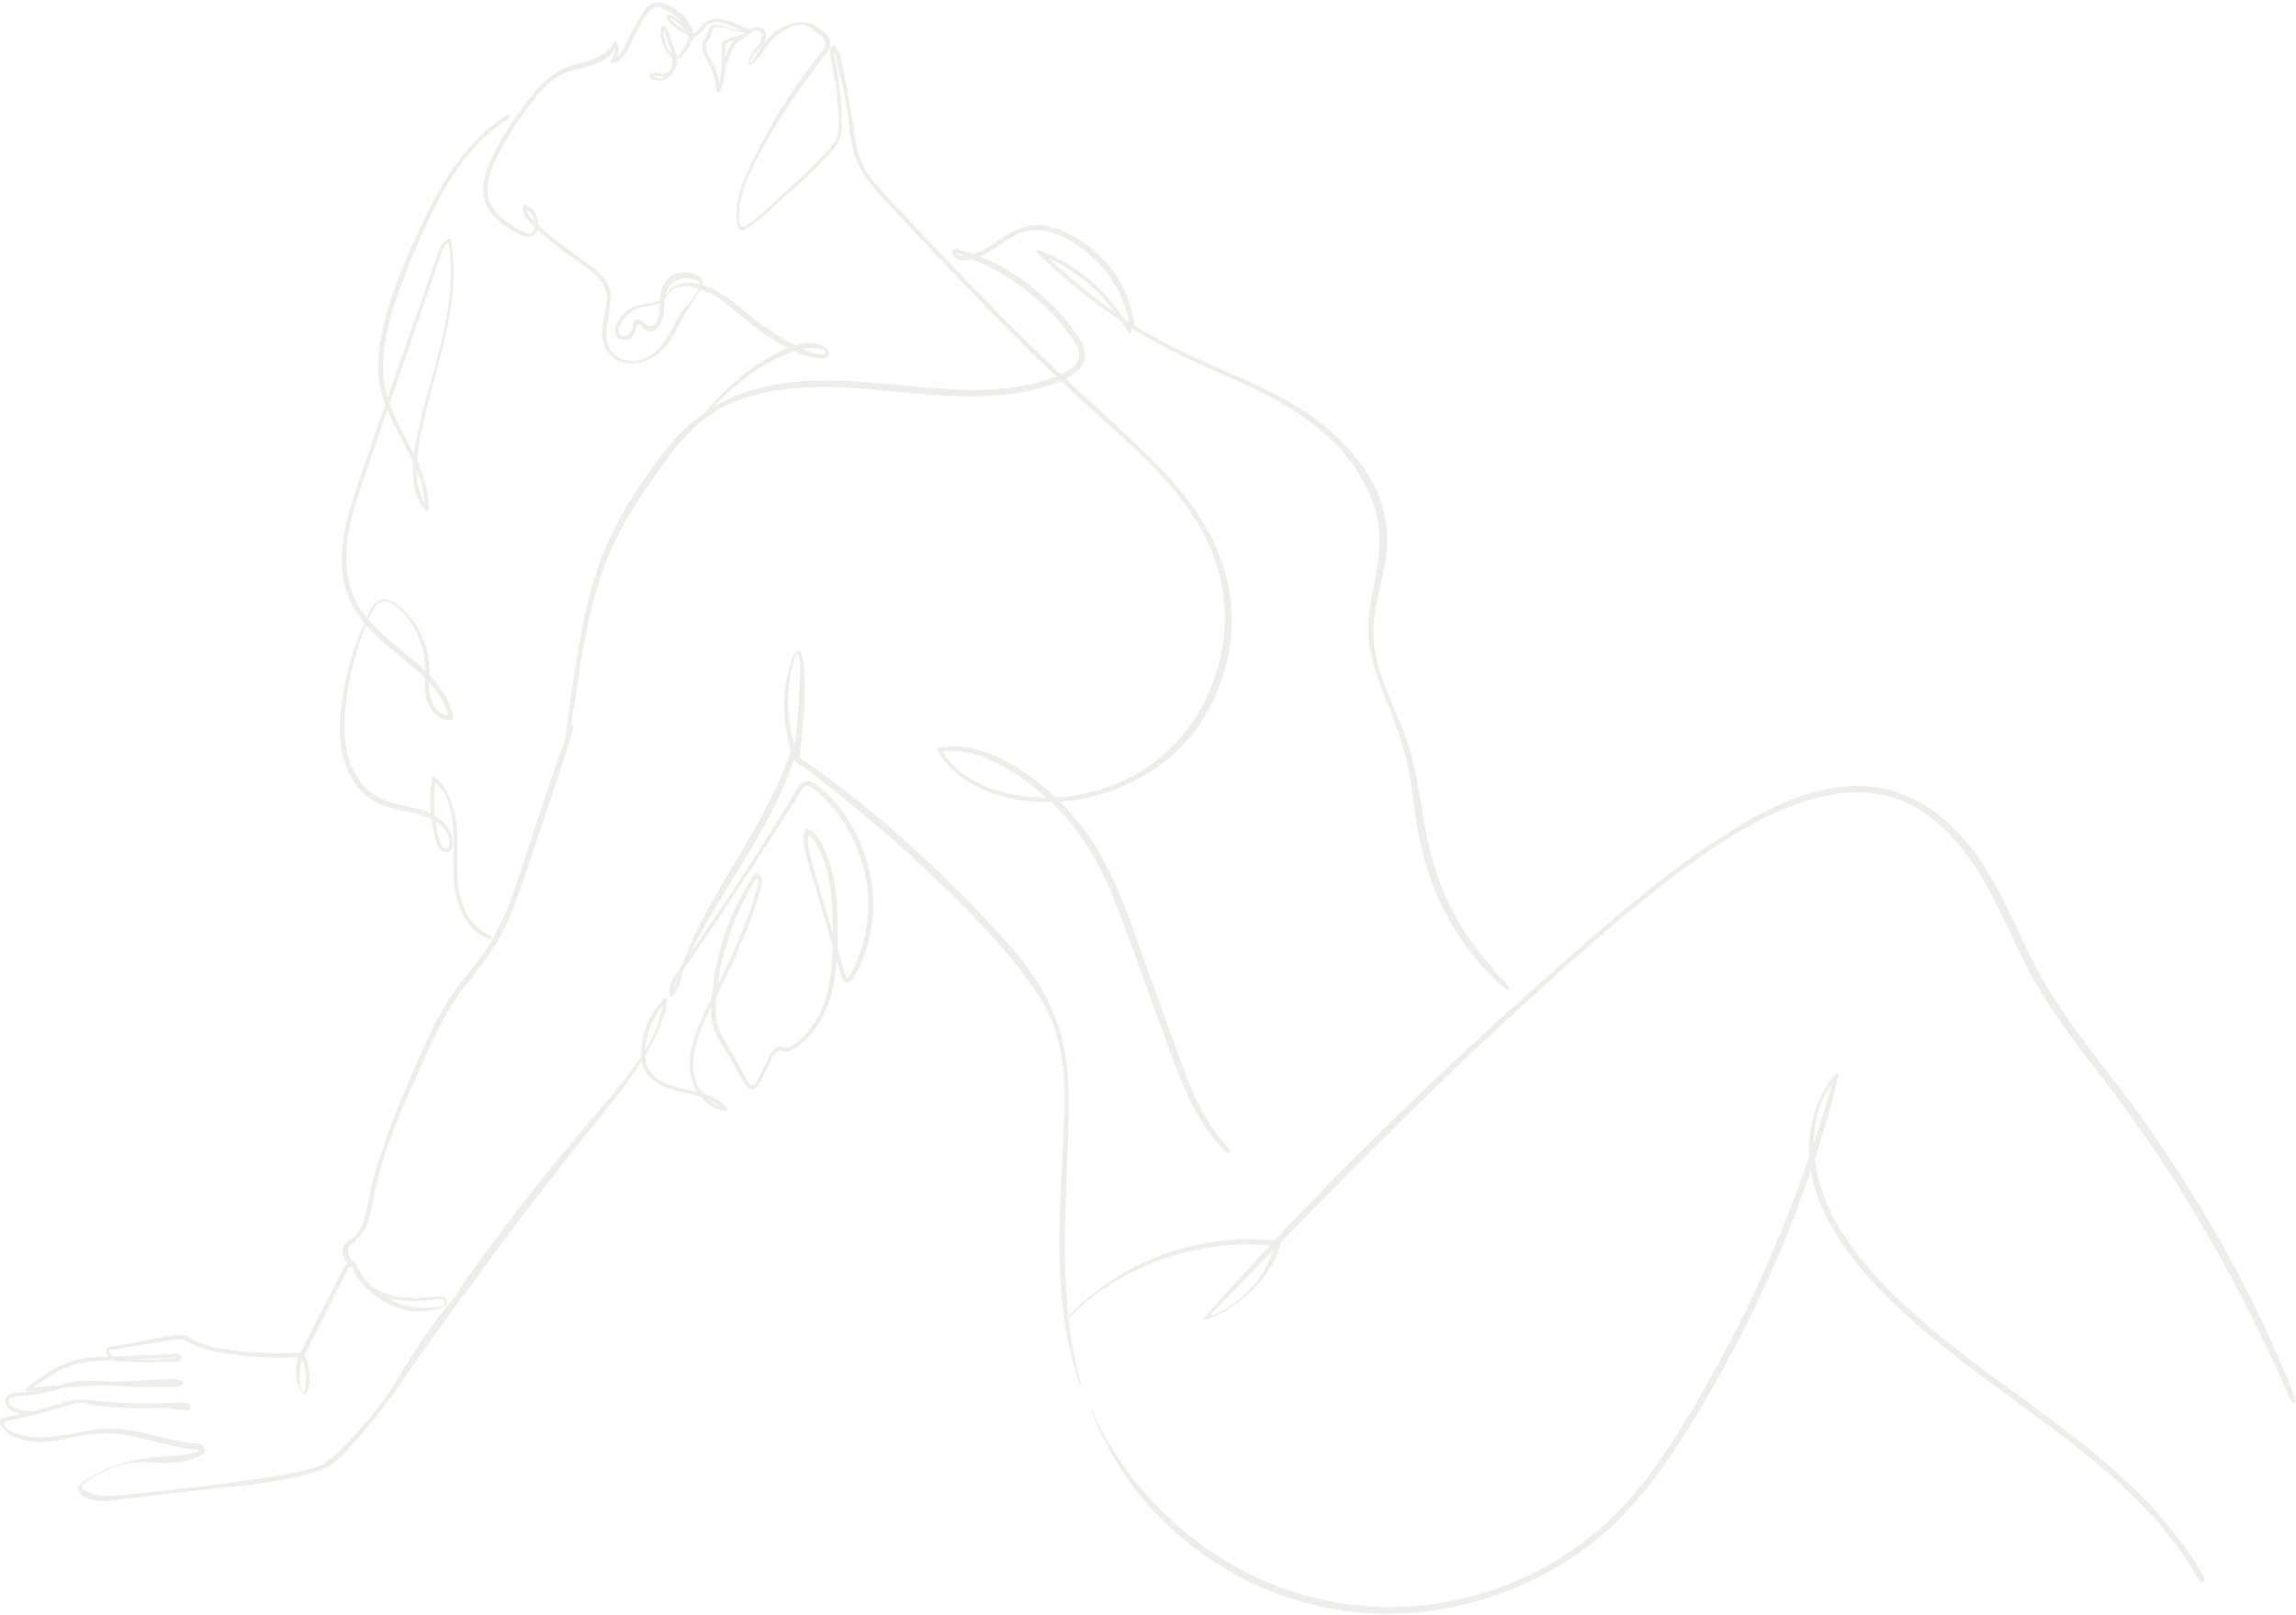 <svg width="945" height="665" viewBox="0 0 945 665" fill="none" xmlns="http://www.w3.org/2000/svg">
<g opacity="0.1">
<path d="M944.949 576.371C929.068 535.34 907.245 496.535 881.836 460.668C868.958 442.497 853.985 425.666 842.598 406.479C831.601 388.005 825.011 367.004 811.895 349.762C800.444 334.702 784.433 323.704 764.966 323.596C743.835 323.488 724.302 334.335 707.104 345.527C688.392 357.691 671.215 372.038 654.362 386.644C637.271 401.466 620.483 416.612 603.867 431.931C576.427 457.276 550.045 483.55 524.55 510.774C493.242 507.446 461.869 519.179 439.938 541.65C439.636 541.974 440.154 542.406 440.457 542.103C461.631 520.778 492.831 510.061 522.67 512.783C517.376 518.444 512.126 524.148 506.919 529.896C503.094 534.109 499.313 538.344 495.64 542.687C495.359 543.032 495.705 543.573 496.137 543.421C510.16 538.214 522.778 526.849 527.186 512.221C527.25 512.005 527.186 511.789 527.078 511.573C532.544 505.912 538.032 500.251 543.542 494.612C559.379 478.515 575.411 462.613 591.638 446.905C607.908 431.154 624.48 415.705 641.355 400.602C657.624 386.061 674.067 371.627 691.655 358.685C708.659 346.175 727.111 333.859 747.767 328.479C758.117 325.778 769.201 325.195 779.486 328.479C788.236 331.288 795.885 336.733 802.259 343.28C816.951 358.361 824.362 378.52 833.696 396.994C843.592 416.569 857.442 433.293 870.557 450.729C896.68 485.451 918.373 523.046 936.544 562.478C938.769 567.297 940.952 572.136 943.091 576.998C943.587 578.121 945.381 577.538 944.927 576.35L944.949 576.371ZM514.503 530.911C509.879 535.794 504.002 539.748 497.606 541.974C506.465 532.899 515.302 523.759 524.117 514.641C522 520.691 518.997 526.179 514.503 530.933V530.911Z" fill="#514535"/>
<path d="M907.159 649.488C890.198 619.131 862.541 597.783 834.971 577.581C820.862 567.232 806.623 557.033 793.314 545.69C779.313 533.763 765.701 520.367 756.323 504.378C751.591 496.319 748.07 486.769 746.946 477.154C749.366 469.786 751.635 462.353 753.666 454.856C754.746 450.859 755.654 446.797 756.647 442.778C756.82 442.065 755.826 441.654 755.373 442.173C747.292 451.745 744.072 463.909 744.721 476.03C737.763 496.211 729.747 516.024 720.608 535.254C713.586 550.033 705.894 564.488 697.553 578.575C689.04 592.965 679.966 607.247 668.601 619.606C648.852 641.105 621.628 655.3 592.87 659.946C564.868 664.483 536.196 659.773 511.154 646.463C487.386 633.823 466.795 613.556 453.939 589.875C452.254 586.786 450.806 583.609 449.467 580.368C449.359 580.109 448.97 580.26 449.078 580.498C454.199 593.268 460.724 605.324 469.474 615.976C478.29 626.715 488.726 635.919 500.393 643.438C524.29 658.844 552.509 666.233 580.878 664.029C610.155 661.76 638.827 650.028 660.909 630.582C673.116 619.822 682.926 606.75 691.698 593.095C700.838 578.856 709.221 564.12 716.891 549.039C727.889 527.368 737.526 504.918 745.369 481.864C745.995 485.861 747.032 489.815 748.458 493.597C755.286 511.703 768.812 526.741 782.791 539.748C808.979 564.164 840.092 582.464 867.079 605.929C881.901 618.828 895.621 633.542 905.257 650.784C905.992 652.102 907.937 650.784 907.202 649.466L907.159 649.488ZM754.206 445.932C751.829 454.186 749.301 462.375 746.579 470.542C746.579 461.77 748.826 453.214 754.206 445.932Z" fill="#514535"/>
<path d="M434.213 418.643C430.82 410.066 426.088 402.266 420.341 395.049C414.529 387.724 408.112 380.853 401.608 374.134C394.867 367.155 387.953 360.37 380.844 353.759C366.606 340.514 351.675 327.831 335.795 316.574C333.85 315.191 331.884 313.83 329.918 312.469C329.788 312.382 329.637 312.317 329.485 312.296C329.334 311.993 329.205 311.669 329.075 311.367C329.593 308.039 329.853 304.625 330.177 301.276C330.523 297.517 330.847 293.736 331.041 289.976C331.236 286.282 331.279 282.587 331.149 278.892C331.019 275.305 330.803 271.719 329.485 268.326C329.421 268.132 329.183 267.938 328.967 267.981C327.519 268.262 326.698 269.342 326.158 270.66C325.38 272.561 324.948 274.636 324.429 276.623C323.284 280.88 322.787 285.374 322.766 289.782C322.723 294.298 323.198 298.835 324.084 303.264C324.494 305.339 324.818 307.456 325.488 309.465C325.359 309.573 325.229 309.703 325.164 309.919C316.457 335.912 299.409 357.799 287.288 382.128C283.831 389.064 280.957 396.216 278.559 403.584C278.429 403.994 279.034 404.297 279.185 403.886C284.004 391.117 291.112 379.19 298.134 367.522C305.221 355.768 312.611 344.187 318.769 331.915C321.858 325.735 324.516 319.361 326.677 312.793C326.828 313.376 327.368 313.743 327.887 313.722C328.211 314.111 328.556 314.5 328.902 314.889C329.226 315.234 329.593 315.191 329.874 314.997C344.783 326.405 359.389 338.245 373.304 350.864C387.456 363.698 401.219 377.202 413.708 391.657C419.671 398.571 425.332 405.939 429.805 413.912C434.623 422.533 437.065 431.996 437.756 441.827C438.491 452.069 437.907 462.375 437.41 472.617C436.913 482.793 436.395 492.97 436.179 503.168C435.963 513.28 436.135 523.414 436.957 533.482C437.778 543.508 439.506 553.274 442.229 562.954C442.898 565.352 443.741 567.707 444.562 570.062C444.67 570.386 445.167 570.213 445.081 569.889C442.056 560.102 440.522 549.882 439.463 539.727C438.383 529.507 438.21 519.244 438.296 508.959C438.383 498.696 438.901 488.433 439.268 478.17C439.636 467.95 440.154 457.665 439.765 447.423C439.398 437.549 437.864 427.848 434.213 418.643ZM327.735 301.385C327.562 303.07 327.346 304.755 327.152 306.44C326.72 305.252 326.309 304.064 325.985 302.854C325.034 299.094 324.538 295.227 324.408 291.359C324.278 287.47 324.473 283.559 325.056 279.713C325.337 277.79 325.639 275.889 326.136 274.009C326.525 272.561 326.957 269.731 328.621 269.148C329.485 272.54 329.313 276.126 329.226 279.583C329.118 283.257 328.902 286.951 328.664 290.624C328.427 294.211 328.103 297.798 327.714 301.385H327.735Z" fill="#514535"/>
<path d="M274.021 414.409C268.533 431.478 256.693 445.371 245.198 458.745C232.169 473.891 219.594 489.405 207.581 505.372C204.167 509.91 200.775 514.49 197.426 519.092C194.12 523.651 190.685 528.146 187.768 532.964C187.681 533.115 187.638 533.245 187.617 533.396C186.536 534.606 185.478 535.816 184.484 537.091C182.561 539.532 180.703 542.017 178.866 544.523C175.106 549.622 171.563 554.873 168.171 560.231C164.757 565.59 161.667 571.164 157.951 576.328C154.321 581.384 150.367 586.181 146.089 590.697C143.755 593.181 141.465 595.709 139.045 598.108C138.051 599.08 136.992 600.052 135.847 600.938C135.588 600.852 135.286 600.895 135.091 601.154C134.745 601.608 134.356 601.975 133.946 602.299C133.838 602.364 133.751 602.429 133.643 602.494C133.471 602.602 133.298 602.71 133.103 602.818C132.671 603.056 132.217 603.272 131.785 603.466C130.943 603.79 130.078 604.071 129.214 604.309C126.513 605.065 123.791 605.735 121.025 606.318C115.71 607.42 110.308 608.219 104.928 608.954C99.419 609.689 93.952 610.639 88.421 611.309C82.933 611.979 77.445 612.562 71.957 613.167C66.598 613.772 61.218 614.377 55.838 614.918C51.106 615.393 46.137 616.279 41.383 615.717C39.331 615.479 37.257 615.004 35.506 613.88C35.096 613.621 34.685 613.34 34.296 613.038C33.367 612.325 33.519 611.504 34.383 610.834C35.377 610.056 36.457 609.386 37.537 608.716C41.794 606.059 46.353 603.92 51.258 602.753C56.919 601.392 62.644 602.256 68.37 602.256C73.534 602.256 78.525 601.608 82.933 598.907C82.954 598.907 82.976 598.885 82.998 598.864C83.214 598.734 83.451 598.605 83.667 598.475C83.84 598.345 83.927 598.194 83.948 598.021C84.683 596.768 83.797 595.018 82.177 594.564C80.88 594.197 79.433 594.24 78.093 594.067C76.516 593.851 74.938 593.592 73.383 593.268C67.441 592.079 61.586 590.394 55.644 589.249C49.745 588.104 43.717 587.564 37.775 588.73C31.639 589.919 25.481 591.215 19.215 591.647C15.974 591.885 12.668 591.755 9.514 590.999C7.331 590.481 4.328 589.659 2.578 587.909C2.448 587.693 2.319 587.499 2.189 587.261C1.8 586.57 1.152 585.77 2.124 585.187C2.686 584.863 3.788 584.863 4.436 584.733C6.986 584.215 9.535 583.653 12.063 583.026C17.314 581.751 22.478 580.153 27.663 578.64C28.873 578.294 30.105 578.013 31.336 577.733C32.87 577.408 34.232 577.581 35.722 577.905C38.337 578.467 40.973 578.813 43.63 579.072C48.902 579.591 54.218 579.742 59.511 579.72C62.471 579.72 65.431 579.634 68.392 579.526C68.392 579.526 68.413 579.526 68.435 579.526C71.416 580.325 74.549 580.628 77.618 580.498C78.244 580.477 78.633 579.807 78.439 579.245C77.704 577.149 75.263 577.322 73.469 577.409C70.336 577.56 67.203 577.689 64.07 577.754C57.718 577.884 51.366 577.754 45.013 577.301C39.374 576.912 33.194 575.464 27.642 577.02C23.234 578.251 18.869 579.591 14.462 580.779C13.597 580.844 12.755 580.909 11.89 580.909C9.406 580.909 6.489 580.39 4.566 578.683C3.269 577.56 3.226 575.961 4.847 575.291C6.035 574.794 7.396 574.816 8.649 574.751C11.739 574.556 14.807 574.124 17.854 573.498C20.663 572.936 23.428 572.137 26.172 571.337C31.812 570.927 37.451 570.602 43.069 570.322C44.041 570.408 44.992 570.494 45.964 570.559C49.118 570.754 52.295 570.862 55.449 570.927C58.971 571.013 62.515 571.035 66.037 571.056C67.808 571.056 69.558 571.099 71.33 571.056C72.691 571.056 74.031 570.927 75.133 570.019C75.608 569.609 75.608 568.917 75.025 568.615C73.059 567.599 70.898 567.729 68.759 567.837C66.08 567.966 63.422 568.118 60.743 568.226C56.054 568.399 51.366 568.615 46.677 568.831C45.229 568.766 43.76 568.723 42.312 568.658C38.791 568.485 35.312 568.247 31.79 568.636C29.197 568.917 26.734 569.587 24.249 570.3C20.684 570.581 17.098 570.883 13.533 571.207C17.595 568.291 21.721 565.395 26.302 563.343C32.006 560.793 37.926 560.383 44.084 560.102C44.948 560.058 45.791 560.037 46.655 559.994C47.044 560.166 47.433 560.296 47.822 560.383C49.399 560.728 51.15 560.62 52.748 560.707C54.65 560.793 56.573 560.836 58.496 560.858C62.32 560.879 66.144 560.62 69.99 560.642C71.2 560.642 72.994 560.858 74.031 560.102C74.787 559.54 74.938 558.46 74.16 557.811C73.275 557.077 71.805 557.379 70.768 557.422C68.651 557.509 66.533 557.595 64.394 557.682C60.505 557.855 56.616 558.006 52.727 558.179C50.674 558.265 48.622 558.352 46.569 558.438C45.618 557.898 45.013 557.098 45.056 555.91C50.35 554.894 55.73 554.138 61.045 553.252C63.768 552.799 66.49 552.366 69.191 551.913C70.444 551.718 71.676 551.437 72.951 551.329C74.463 551.178 75.673 551.567 76.991 552.28C81.204 554.57 85.547 555.91 90.257 556.731C95.594 557.66 101.017 558.287 106.419 558.632C112.491 559 118.584 559.021 124.655 558.676C125.843 558.611 125.692 556.753 124.504 556.817C113.484 557.574 102.357 557.098 91.446 555.283C89.026 554.873 86.627 554.398 84.272 553.685C81.917 552.971 79.843 551.913 77.726 550.681C75.565 549.428 73.577 549.298 71.136 549.73C68.413 550.206 65.712 550.746 62.99 551.243C56.789 552.388 50.588 553.706 44.343 554.678C44.041 554.722 43.803 554.916 43.739 555.24C43.458 556.537 43.846 557.66 44.603 558.546C43.436 558.589 42.248 558.632 41.081 558.697C37.537 558.87 34.016 559.151 30.602 560.123C23.147 562.219 16.773 566.886 10.745 571.553C10.248 571.942 10.464 572.871 11.177 572.785C13.187 572.525 15.218 572.331 17.249 572.115C15.391 572.482 13.533 572.785 11.653 573.001C9.146 573.26 5.884 572.85 3.637 574.232C1.692 575.421 1.735 577.733 3.183 579.332C4.76 581.06 6.683 581.903 8.779 582.205C7.331 582.529 5.884 582.875 4.415 583.177C3.356 583.415 1.174 583.437 0.396 584.344C-0.663 585.533 0.59 587.261 1.951 588.579C3.961 591.41 8.282 592.749 11.437 593.289C16.838 594.218 22.456 593.484 27.75 592.252C30.904 591.518 33.951 590.74 37.192 590.437C40.26 590.156 43.306 590.005 46.374 590.178C52.1 590.524 57.675 591.885 63.206 593.311C66.296 594.11 69.407 594.91 72.54 595.558C74.182 595.904 75.824 596.206 77.488 596.422C78.266 596.53 79.065 596.638 79.865 596.703C80.081 596.703 82.047 596.941 81.831 597.135C81.658 597.287 81.593 597.481 81.572 597.675C76.969 599.08 72.022 599.339 67.268 599.62C62.169 599.901 57.005 600.657 52.079 602.018C46.98 603.423 42.032 605.389 37.494 608.111C35.874 609.084 33.259 610.315 32.33 612.065C31.293 614.032 33.691 615.76 35.182 616.516C39.288 618.612 44.127 618.072 48.535 617.489C54.391 616.732 60.224 615.998 66.08 615.328C72 614.637 77.898 613.988 83.819 613.319C89.782 612.649 95.767 612.152 101.709 611.46C108.169 610.726 114.63 609.624 120.982 608.263C124.223 607.571 127.464 606.772 130.64 605.756C131.85 605.367 133.038 604.914 134.097 604.265C138.483 602.278 141.681 598.432 144.879 594.845C149.135 590.092 153.241 585.187 157.173 580.174C161.084 575.205 164.67 569.976 168.192 564.704C171.779 559.324 175.582 554.138 179.363 548.909C181.48 545.971 183.684 543.076 185.802 540.137C187.076 538.344 188.286 536.507 189.496 534.671C189.691 534.606 189.864 534.498 190.015 534.325C193.213 530.393 196.065 526.158 199.047 522.052C202.028 517.947 205.053 513.842 208.078 509.758C214.15 501.613 220.351 493.553 226.617 485.537C232.774 477.651 238.997 469.808 245.306 462.029C250.945 455.072 256.628 448.115 261.641 440.682C267.107 432.601 271.731 423.915 274.475 414.517C274.54 414.3 274.173 414.171 274.086 414.387L274.021 414.409ZM67.916 559.086C68.716 559.043 69.515 559.021 70.315 558.978C70.876 558.956 72.41 558.589 72.907 558.913C72.799 558.848 71.676 559.086 71.395 559.129C70.617 559.216 69.839 559.345 69.061 559.453C67.441 559.691 65.756 559.713 64.114 559.756C60.808 559.842 57.502 559.799 54.196 559.67L63.401 559.281C64.913 559.216 66.404 559.151 67.916 559.086Z" fill="#514535"/>
<path d="M234.568 299.094C228.41 315.537 223.073 332.26 217.52 348.897C212.335 364.411 207.927 380.465 198.053 393.774C193.342 400.127 188.135 406.068 183.922 412.788C179.622 419.681 176.208 427.048 172.924 434.481C166.334 449.346 160.025 464.298 155.272 479.876C153.954 484.176 152.83 488.541 151.944 492.927C151.188 496.6 150.626 500.381 149.157 503.86C148.509 505.394 147.774 507.014 146.715 508.311C145.505 509.802 143.582 510.428 142.264 511.833C139.909 514.339 141.27 517.645 143.021 520.151C142.221 520.734 141.616 521.707 141.184 522.528C135.437 533.677 129.776 544.869 124.115 556.061C124.05 556.061 124.007 556.061 123.942 556.126C122.667 557.077 122.581 558.956 122.3 560.383C121.954 562.154 121.738 563.948 121.781 565.741C121.846 568.917 123.164 571.445 125.066 573.908C125.13 573.995 125.282 574.038 125.39 573.973C126.47 573.152 127.01 572.093 127.248 570.754C127.485 569.457 127.485 568.096 127.399 566.778C127.183 563.645 126.47 560.555 125.433 557.617C129.905 548.801 134.356 539.964 138.743 531.106C139.844 528.88 140.99 526.655 142.113 524.429C142.545 523.565 142.956 522.247 143.798 521.664C143.906 521.599 143.993 521.556 144.079 521.512C144.382 521.793 144.749 521.88 145.073 521.793C145.268 522.204 145.462 522.636 145.678 523.046C145.765 523.306 145.851 523.565 145.938 523.759C147.018 526.352 148.79 528.556 150.95 530.306C153.824 533.309 157.281 535.751 161.213 537.436C164.93 539.014 169.078 540.072 173.14 539.986C175.539 539.943 178.023 539.554 180.314 538.819C181.524 538.43 183.9 537.868 184.008 536.248C184.138 534.563 182.517 533.806 181.091 533.763C178.477 533.698 175.819 534.152 173.205 534.282C167.955 534.519 162.683 534.217 157.735 532.229C156.093 531.559 154.494 530.717 153.046 529.68C150.129 526.892 147.752 523.587 146.305 519.87C146.067 519.287 145.505 519.179 145.052 519.352C144.252 518.206 143.518 516.953 143.28 515.614C142.891 513.302 144.555 512.33 146.067 510.99C148.293 509.045 150.064 506.669 151.123 503.903C152.247 500.986 152.852 497.918 153.435 494.871C154.148 491.047 154.991 487.266 155.963 483.506C160.047 467.906 166.896 453.236 173.443 438.543C176.748 431.132 180.054 423.699 184.138 416.677C188.114 409.806 193.148 403.778 197.966 397.512C202.72 391.354 206.717 384.829 209.763 377.634C212.918 370.245 215.316 362.553 217.887 354.947C224.088 336.517 230.549 318.173 236.102 299.548C236.361 298.684 234.913 298.23 234.589 299.073L234.568 299.094ZM125.152 573.325C123.229 571.38 123.078 568.053 123.294 565.482C123.423 563.969 123.726 562.478 124.072 561.009C124.201 560.447 124.353 559.886 124.504 559.345C125.174 561.614 125.649 563.948 125.887 566.303C126.146 568.723 125.887 571.035 125.13 573.325H125.152ZM177.094 535.146C178.175 535.06 179.255 534.952 180.335 534.887C180.897 534.844 181.524 534.8 182.085 534.952C182.863 535.146 182.69 535.276 182.82 536.183C182.971 537.285 183.014 537.307 182.064 537.609C179.881 538.301 177.224 538.387 174.955 538.387C171.152 538.387 167.35 537.825 163.785 536.486C162.38 535.967 161.041 535.297 159.701 534.563C165.297 535.945 171.325 535.6 177.051 535.146H177.094Z" fill="#514535"/>
<path d="M460.832 115.784C457.526 110.188 453.14 105.218 447.976 101.286C442.639 97.224 436.114 93.767 429.416 92.859C422.718 91.952 417.1 94.847 411.655 98.412C408.803 100.292 405.973 102.345 402.84 103.749C402.105 104.073 401.349 104.376 400.593 104.635C399.404 104.225 398.237 103.792 397.049 103.425C396.25 103.187 395.45 102.95 394.629 102.712C393.851 102.496 393.16 102.129 392.469 102.734C391.561 103.533 391.885 104.7 392.555 105.543C394.348 107.725 397.611 107.293 400.139 106.666C408.414 110.102 416.301 114.704 423.28 120.235C427.817 123.822 432.03 127.841 435.811 132.227C437.734 134.452 439.571 136.786 441.256 139.206C443.028 141.755 445.081 144.867 443.827 148.064C442.898 150.463 440.63 152.105 438.426 153.293C435.682 154.806 432.592 155.799 429.61 156.729C423.063 158.738 416.279 159.797 409.451 160.25C395.58 161.18 381.687 159.645 367.88 158.284C344.005 155.929 318.228 154.352 296.319 165.998C285.062 171.983 276.484 181.338 269.117 191.58C261.295 202.491 254.057 213.792 248.914 226.237C243.988 238.164 241.006 250.696 238.738 263.357C236.426 276.191 234.611 289.134 232.969 302.076C232.58 305.231 232.148 308.364 231.672 311.518C231.608 311.95 232.234 312.058 232.342 311.626C234.222 303.156 235.713 294.643 236.988 286.066C238.262 277.509 239.516 268.932 241.223 260.44C242.929 252.057 245.004 243.695 247.813 235.614C250.708 227.296 254.489 219.388 259.048 211.825C263.672 204.177 268.749 196.787 274.043 189.592C279.056 182.764 284.544 176.174 291.523 171.291C304.832 162.001 321.426 159.537 337.307 159.343C354.679 159.127 371.856 162.022 389.184 162.908C398.237 163.362 407.355 163.383 416.344 162.13C420.773 161.525 425.181 160.618 429.481 159.343C433.283 158.219 437.216 156.901 440.63 154.827C443.352 153.163 445.902 150.722 446.528 147.459C447.306 143.332 444.627 139.616 442.337 136.44C437.907 130.304 432.7 124.729 426.909 119.889C421.054 114.985 414.594 110.815 407.701 107.53C406.254 106.839 404.763 106.234 403.272 105.651C405.519 104.7 407.636 103.382 409.689 102.042C412.584 100.163 415.415 98.088 418.548 96.576C422.134 94.847 425.829 94.242 429.761 94.999C437.216 96.425 444.303 100.854 449.791 105.953C455.149 110.944 459.363 117.102 462.15 123.865C463.511 127.149 464.57 130.628 465.067 134.15C465.24 135.381 467.184 135.23 467.011 133.998C466.082 127.56 464.138 121.423 460.832 115.827V115.784ZM395.299 105.391C394.997 105.327 393.679 104.678 393.592 104.203C394.737 104.57 395.861 104.959 396.984 105.391C396.401 105.456 395.839 105.499 395.299 105.391Z" fill="#514535"/>
<path d="M621.066 406.025C616.853 401.488 612.553 396.95 608.75 392.046C605.034 387.271 601.728 382.193 598.833 376.878C592.805 365.772 588.937 353.651 586.625 341.249C584.119 327.658 582.758 314.024 577.68 301.06C572.883 288.766 566.337 276.667 565.364 263.27C564.414 250.112 570.247 237.732 570.917 224.681C571.501 213.251 567.827 201.973 561.302 192.617C554.669 183.132 545.81 175.094 536.131 168.828C525.262 161.806 513.336 156.793 501.538 151.565C489.525 146.228 477.598 140.761 466.471 133.717C466.212 133.545 465.952 133.372 465.693 133.199C465.693 132.832 465.693 132.464 465.736 132.075C465.736 131.665 465.131 131.665 465.045 132.054C465.002 132.27 464.958 132.464 464.915 132.68C464.073 132.14 463.252 131.578 462.43 131.017C454.112 118.312 441.883 108.373 427.687 102.863C426.866 102.539 426.196 103.555 426.866 104.16C436.416 113.191 446.442 121.769 457.18 129.375C458.606 130.39 460.097 131.319 461.545 132.291C462.517 133.782 463.468 135.316 464.332 136.894C464.699 137.563 465.585 137.067 465.607 136.44C465.607 135.965 465.628 135.489 465.65 135.014C473.796 140.113 482.287 144.586 491.038 148.626C513.552 158.954 538.831 168.31 554.647 188.425C561.626 197.306 566.92 207.936 567.698 219.344C568.584 232.243 563.592 244.71 563.204 257.566C562.815 270.811 568.476 282.76 573.099 294.838C575.476 301.06 577.68 307.348 579.128 313.873C580.683 320.809 581.504 327.874 582.498 334.918C584.292 347.731 587.23 359.982 592.848 371.671C598.077 382.517 604.904 392.715 613.288 401.401C615.362 403.562 617.609 405.463 619.986 407.3C620.807 407.927 621.693 406.825 621.023 406.09L621.066 406.025ZM435.012 109.518C433.759 108.395 432.527 107.228 431.274 106.083C442.293 111.203 451.951 119.068 459.168 128.813C450.72 122.914 442.682 116.389 435.012 109.518Z" fill="#514535"/>
<path d="M353.75 346.348C350.379 338.829 345.647 331.504 339.511 325.951C337.307 323.964 333.007 319.858 329.896 322.365C328.448 323.532 327.584 325.584 326.633 327.161C325.38 329.257 324.105 331.331 322.831 333.427C317.818 341.638 312.697 349.805 307.447 357.886C302.24 365.859 296.968 373.788 291.609 381.653C288.951 385.542 286.272 389.432 283.593 393.299C282.189 395.309 280.806 397.318 279.38 399.306C278.256 400.905 277.111 402.525 276.333 404.318C275.599 406.004 275.275 407.732 275.62 409.526C275.728 410.087 276.506 410.52 276.938 409.958C279.185 406.89 280.438 403.454 280.957 399.738C281.238 399.349 281.519 398.96 281.778 398.593C284.263 395.006 286.748 391.398 289.189 387.789C294.115 380.573 298.955 373.291 303.752 365.988C308.397 358.923 313 351.836 317.559 344.728C319.914 341.054 322.29 337.381 324.624 333.687C325.747 331.915 326.871 330.143 327.995 328.371C328.556 327.486 329.118 326.6 329.658 325.714C330.263 324.763 330.955 323.402 332.294 323.553C333.915 323.748 335.578 325.325 336.767 326.297C338.387 327.615 339.9 329.084 341.283 330.64C343.897 333.579 346.187 336.798 348.197 340.147C352.324 346.996 355.219 354.645 356.558 362.531C357.833 370.072 357.66 377.807 356.018 385.261C355.176 389.064 353.966 392.802 352.388 396.367C351.654 398.031 350.854 399.738 349.925 401.294C349.731 401.639 349.515 402.136 349.169 402.352C348.586 402.741 348.542 402.676 348.197 402.158C347.959 401.812 347.851 401.034 347.743 400.624C347.527 399.932 347.332 399.263 347.116 398.571C346.317 395.892 345.496 393.213 344.696 390.533C344.718 389.669 344.74 388.805 344.761 387.962C344.891 379.298 344.826 370.483 343.141 361.926C342.341 357.821 341.175 353.759 339.446 349.935C337.977 346.715 336.14 342.74 332.662 341.292C332.186 341.098 331.516 341.249 331.322 341.789C329.874 345.592 331.236 349.783 332.208 353.543C333.375 358.08 334.757 362.531 336.119 367.004C338.387 374.48 340.548 381.977 342.73 389.475C342.493 401.121 341.088 413.112 334.131 422.684C332.294 425.212 330.112 427.524 327.584 429.404C326.115 430.484 324.646 431.759 322.744 431.132C321.491 430.722 320.324 430.743 319.201 431.521C318.25 432.191 317.559 433.206 316.997 434.222C316.025 435.972 315.203 437.83 314.296 439.624C313.518 441.201 312.74 442.757 311.962 444.334C311.552 445.155 311.077 446.127 310.277 446.667C309.046 447.467 308.419 446.257 307.879 445.285C305.977 441.849 304.141 438.392 302.175 435C300.252 431.672 298.156 428.367 296.471 424.91C294.764 421.409 294.526 417.844 294.677 413.998C294.742 412.659 294.85 411.341 294.958 410.001C296.254 407.322 297.573 404.664 298.847 401.985C302.175 394.92 305.416 387.811 308.203 380.53C309.78 376.446 311.206 372.298 312.438 368.106C313.259 365.362 314.75 361.321 311.703 359.42C311.422 359.247 310.904 359.355 310.731 359.636C302.564 371.671 296.989 385.478 294.375 399.759C293.727 403.346 293.273 406.976 292.992 410.628C290.529 415.619 288.087 420.631 286.229 425.86C283.982 432.148 282.75 439.148 285.084 445.587C285.581 446.991 286.251 448.331 287.05 449.606C283.528 448.742 279.877 448.137 276.528 447.013C272.682 445.717 268.857 443.621 266.891 439.904C265.897 438.025 265.53 435.864 265.53 433.66C266.978 431.197 268.317 428.669 269.506 426.055C271.623 421.431 273.589 416.548 274.713 411.578C274.864 410.887 273.978 410.606 273.546 411.038C270.175 414.387 267.539 418.449 265.897 422.9C264.471 426.746 263.564 431.132 263.953 435.302C263.132 436.555 262.311 437.787 261.425 438.975C261.23 439.256 261.619 439.58 261.814 439.321C262.591 438.241 263.326 437.16 264.039 436.037C264.082 436.404 264.126 436.793 264.19 437.16C265.962 446.3 276.052 448.677 283.831 450.362C285.3 450.686 286.834 451.032 288.325 451.464C290.853 454.64 294.332 456.952 298.523 457.341C299.085 457.406 299.733 456.714 299.279 456.174C296.579 452.955 293.035 451.313 289.254 450.189C287.936 448.439 286.899 446.451 286.229 444.355C283.982 437.377 286.056 429.879 288.757 423.354C289.989 420.394 291.328 417.455 292.733 414.56C292.625 417.066 292.689 419.573 293.294 421.971C294.245 425.687 296.557 429.036 298.458 432.342C300.597 436.037 302.715 439.753 304.94 443.383C306.172 445.393 307.987 450.038 311.033 447.813C312.308 446.883 312.956 445.306 313.648 443.967C314.598 442.087 315.549 440.229 316.5 438.349C317.343 436.707 318.056 434.762 319.33 433.401C320.022 432.666 320.735 432.234 321.75 432.472C322.55 432.645 323.198 433.034 324.041 432.99C325.596 432.882 327.065 431.759 328.297 430.895C329.572 429.987 330.782 428.95 331.905 427.848C340.591 419.292 343.53 407.235 344.394 395.373C345.064 397.642 345.712 399.932 346.382 402.201C346.771 403.497 347.462 404.837 349.061 404.383C350.66 403.93 351.459 402.158 352.216 400.84C353.231 399.025 354.117 397.167 354.916 395.244C358.071 387.66 359.519 379.341 359.367 371.131C359.194 362.596 357.207 354.083 353.706 346.305L353.75 346.348ZM277.198 406.954C277.522 405.183 278.386 403.497 279.423 401.942C278.926 403.714 278.17 405.399 277.198 406.954ZM266.762 425.45C267.928 421.236 270.046 417.347 272.833 413.955C271.904 418.039 270.802 422.036 269.095 425.903C268.058 428.28 266.848 430.614 265.508 432.861C265.595 430.311 266.135 427.718 266.762 425.45ZM291.371 452.501C293.186 453.214 294.893 454.143 296.363 455.396C294.483 454.813 292.819 453.798 291.371 452.501ZM295.65 403.778C297.832 388.697 303.277 374.285 311.53 361.473C312.287 362.531 311.898 364.346 311.595 365.491C311.077 367.522 310.428 369.51 309.802 371.498C308.57 375.279 307.209 379.017 305.718 382.712C302.758 390.123 299.409 397.361 295.974 404.556C295.801 404.923 295.606 405.312 295.412 405.68C295.498 405.031 295.541 404.405 295.65 403.757V403.778ZM338.647 370.418C337.242 365.729 335.838 361.04 334.563 356.309C333.915 353.932 333.31 351.534 332.834 349.114C332.489 347.342 332.359 345.505 332.834 343.755C335.276 345.484 336.702 348.638 337.847 351.296C339.295 354.623 340.375 358.102 341.088 361.667C342.493 368.603 342.73 375.69 342.773 382.734C342.773 383.209 342.773 383.684 342.773 384.138C341.391 379.557 340.008 374.977 338.647 370.418Z" fill="#514535"/>
<path d="M208.856 47.291C189.302 59.326 178.542 80.825 169.575 101.135C164.303 113.083 159.463 125.377 156.978 138.233C155.747 144.65 155.099 151.327 156.157 157.809C156.654 160.812 157.497 163.75 158.556 166.581C155.574 175.18 152.592 183.801 149.611 192.422C144.62 206.834 138.894 222.283 141.227 237.796C142.2 244.321 144.9 250.285 149.006 255.427C149.308 255.816 149.654 256.162 149.978 256.551C148.811 259.208 147.709 261.888 146.694 264.61C144.015 271.87 142.092 279.41 140.946 287.059C139.758 294.989 139.261 303.134 141.098 310.999C142.589 317.46 145.938 323.618 151.102 327.874C156.762 332.541 163.741 333.297 170.677 334.788C173.075 335.307 175.409 335.998 177.548 337.078C177.915 339.844 178.455 342.588 179.19 345.267C179.773 347.342 180.919 351.317 183.835 350.95C186.558 350.604 186.601 347.039 186.191 345.008C185.37 340.946 182.453 337.943 178.952 335.868C178.931 335.566 178.866 335.263 178.844 334.961C178.455 330.64 178.628 326.34 179.19 322.062C186.277 328.803 186.752 339.412 186.623 348.681C186.493 358.447 186.039 368.818 191.074 377.569C193.386 381.61 196.821 384.959 201.207 386.644C202.201 387.011 202.892 385.52 201.899 385.153C193.083 381.782 189.259 372.081 188.481 363.309C187.573 353.002 189.54 342.502 186.493 332.433C185.067 327.766 182.712 323.229 179.104 319.88C178.671 319.469 177.915 319.772 177.829 320.333C177.008 325.152 176.857 330.1 177.31 334.961C175.798 334.205 174.221 333.621 172.686 333.168C168.927 332.087 165.038 331.569 161.257 330.532C157.54 329.516 154.213 327.766 151.382 325.152C139.023 313.614 140.968 294.254 144.015 279.281C145.527 271.783 147.752 264.437 150.691 257.393C153.824 260.958 157.389 264.135 161.019 267.181C165.6 271.006 170.612 274.787 174.912 279.13C174.912 279.54 174.912 279.929 174.912 280.34C174.826 284.423 175.042 288.723 177.505 292.158C179.428 294.859 182.366 296.739 185.758 296.415C186.407 296.35 186.666 295.767 186.558 295.183C185.067 288.161 181.372 282.695 176.749 277.855C176.749 277.574 176.749 277.293 176.749 277.012C176.857 269.99 175.106 263.184 171.217 257.285C169.316 254.39 166.982 251.711 164.303 249.529C162.229 247.843 159.442 246.093 156.676 246.936C153.629 247.865 152.333 251.365 151.102 253.98C151.037 254.109 150.993 254.239 150.929 254.368C148.617 251.516 146.629 248.405 145.246 244.883C139.391 230.104 144.036 213.878 148.898 199.488C152.355 189.246 155.898 179.026 159.442 168.806C160.155 170.557 160.933 172.285 161.754 173.97C164.368 179.264 167.479 184.558 170.007 190.046C169.489 197.068 170.375 204.392 174.89 210.075C175.409 210.723 176.316 210.356 176.338 209.556C176.597 202.534 174.458 195.988 171.606 189.7C171.606 189.462 171.628 189.246 171.649 189.009C172.298 181.706 174.026 174.467 175.798 167.38C179.471 152.796 184.203 138.363 186.039 123.389C187.033 115.222 187.076 106.968 185.65 98.866C185.586 98.455 185.24 98.218 184.829 98.347C181.891 99.125 180.962 102.323 180.076 104.873C178.607 109.107 177.137 113.342 175.668 117.577C172.795 125.831 169.856 134.041 166.982 142.295C164.498 149.469 162.013 156.642 159.528 163.815C157.605 157.571 157.303 151.003 158.037 144.542C159.528 131.47 164.217 118.917 169.229 106.839C173.616 96.295 178.261 85.772 184.138 75.963C190.62 65.138 198.874 55.264 209.677 48.566C210.476 48.069 209.655 46.859 208.856 47.356V47.291ZM181.459 339.736C182.885 341.054 184.073 342.675 184.635 344.554C184.894 345.483 185.067 346.52 184.981 347.471C184.916 348.076 184.765 348.962 184.181 349.308C183.382 349.783 182.496 349.048 182.064 348.465C180.832 346.758 180.465 344.295 180.011 342.286C179.687 340.881 179.449 339.455 179.255 338.029C180.033 338.526 180.767 339.088 181.48 339.736H181.459ZM184.484 294.557C181.329 294.297 178.866 291.661 177.699 288.788C176.705 286.303 176.597 283.602 176.64 280.923C180.206 284.855 183.079 289.285 184.484 294.557ZM160.155 247.995C163.677 249.313 166.55 252.77 168.668 255.751C171.131 259.208 172.903 263.227 173.961 267.354C174.717 270.249 174.912 273.145 174.934 276.061C167.501 268.888 158.253 262.989 151.598 255.168C153.176 251.538 155.185 246.115 160.133 247.995H160.155ZM174.739 207.028C172.298 202.945 171.498 198.191 171.498 193.416C173.248 197.781 174.523 202.297 174.739 207.028ZM165.556 151.175C168.689 142.057 171.822 132.94 174.912 123.822C176.424 119.371 177.958 114.92 179.493 110.469C180.27 108.2 181.005 105.931 181.826 103.684C182.388 102.15 183.101 100.508 184.592 99.752C187.055 114.812 184.376 129.958 180.659 144.585C178.78 152.04 176.619 159.429 174.653 166.862C172.924 173.473 171.196 180.193 170.353 186.999C169.057 184.363 167.695 181.77 166.334 179.199C164.109 174.964 161.991 170.643 160.371 166.127C162.099 161.136 163.828 156.167 165.556 151.175Z" fill="#514535"/>
<path d="M497.585 219.172C490.454 206.078 480.148 194.886 469.453 184.623C457.634 173.258 445.297 162.454 433.391 151.154C420.233 138.687 407.572 125.745 395.04 112.673C388.882 106.234 382.746 99.752 376.653 93.27C370.603 86.831 364.056 80.565 358.654 73.543C355.867 69.892 353.944 65.981 352.604 61.833C352.043 61.789 351.546 61.66 351.092 61.465C351.265 62.07 351.438 62.654 351.611 63.237C353.771 70.324 358.287 76.093 363.235 81.451C369.025 87.717 374.881 93.897 380.736 100.098C404.201 124.967 427.968 149.577 453.507 172.35C475.049 191.558 498.319 212.754 503.159 242.723C507.61 270.228 495.899 299.375 472.888 315.342C461.61 323.164 448.149 327.637 434.45 328.306C432.29 326.275 430.042 324.309 427.687 322.473C416.43 313.657 401.392 304.82 386.57 307.867C385.922 307.996 385.598 308.601 385.943 309.185C392.922 321.371 406.556 327.334 419.931 329.387C424.101 330.013 428.357 330.251 432.592 330.165C439.722 336.992 445.794 344.857 450.612 353.5C457.699 366.248 462.366 380.162 467.335 393.839C472.564 408.229 477.793 422.619 483.13 436.966C488.143 450.448 494.106 464.147 504.564 474.345C505.471 475.231 506.724 473.74 505.838 472.833C496.051 462.915 490.757 450.038 486.047 437.182C480.688 422.597 475.524 407.927 470.252 393.299C465.283 379.514 460.573 365.448 453.399 352.614C448.754 344.317 442.963 336.711 436.2 330.035C444.649 329.452 453.032 327.507 460.832 324.288C473.904 318.886 485.42 310.265 493.479 298.576C501.387 287.146 506.011 273.469 506.789 259.597C507.588 245.424 504.347 231.682 497.563 219.215L497.585 219.172ZM393.765 316.401C391.475 314.37 389.53 312.015 387.996 309.357C401.479 307.823 414.529 315.494 424.814 323.445C426.823 325.001 428.768 326.664 430.647 328.371C417.683 328.371 403.553 325.109 393.765 316.401Z" fill="#514535"/>
<path d="M344.459 24.194C344.653 24.907 345.712 24.518 345.517 23.826C345.042 22.141 344.351 20.607 343.594 19.03C343.422 18.662 342.838 18.403 342.536 18.835C341.628 20.175 341.542 21.687 341.823 23.265C342.168 25.317 342.687 27.348 343.054 29.401C343.854 33.809 344.48 38.26 344.761 42.732C345.042 47.01 345.669 51.569 344.761 55.826C344.286 58.051 342.881 59.456 341.412 61.076C339.921 62.697 338.474 64.339 336.983 65.959C335.038 68.077 332.986 70.108 330.911 72.096C325.51 76.654 320.54 81.732 315.268 86.442C312.74 88.689 310.104 90.872 307.339 92.816C307.101 92.989 306.582 93.486 306.323 93.551C305.761 93.378 305.2 93.205 304.638 93.054C304.53 92.751 304.465 92.427 304.422 92.103C304.314 91.39 304.271 90.634 304.206 89.899C304.206 88.019 304.271 86.118 304.53 84.26C304.94 81.43 305.718 78.664 306.712 75.985C308.635 70.756 311.271 65.808 313.929 60.925C319.309 51.029 325.51 41.544 332.165 32.469C334.26 29.617 336.551 26.83 338.366 23.783C339.036 23.221 339.684 22.638 340.224 21.925C341.153 20.715 341.78 19.267 341.78 17.733C341.78 14.6 338.647 12.569 336.27 11.057C333.504 9.307 330.479 8.637 327.26 9.393C323.976 10.149 320.908 11.511 318.336 13.714C315.83 15.854 313.929 18.533 312.157 21.298C311.617 22.141 311.077 22.962 310.536 23.783C310.212 24.259 309.672 25.296 309.197 25.598C309.11 25.728 309.024 25.836 308.938 25.965C308.549 25.62 308.505 25.274 308.808 24.928C308.916 24.561 309.24 24.086 309.435 23.762C309.91 22.876 310.45 22.033 311.141 21.298C313.151 19.224 315.938 17.258 315.095 13.909C314.382 11.079 311.444 10.69 309.132 11.813C308.981 11.662 308.743 11.575 308.441 11.597C306.993 11.684 305.329 10.819 304.033 10.301C302.715 9.761 301.44 9.199 300.1 8.723C297.832 7.924 295.433 7.449 293.057 8.01C292.041 8.248 291.091 8.659 290.248 9.242C289.232 9.933 288.649 10.884 287.893 11.813C287.158 12.699 286.186 13.261 285.386 13.974C284.263 7.924 278.364 3.062 272.725 1.269C268.965 0.081 266.524 2.241 264.558 5.245C262.375 8.615 260.409 12.116 258.745 15.767C257.622 18.252 256.455 21.32 254.23 23.049C254.921 20.996 254.813 18.749 253.668 16.804C253.452 16.459 252.868 16.588 252.825 16.977C252.631 18.533 250.513 20.348 249.39 21.32C248.05 22.465 246.451 23.416 244.831 24.107C240.898 25.793 236.599 26.311 232.645 27.932C225.104 31.065 219.767 37.957 215.035 44.331C209.915 51.267 205.161 58.786 201.661 66.672C198.463 73.91 197.124 82.294 202.828 88.668C205.593 91.757 209.223 93.983 212.81 96.014C214.495 96.965 216.483 97.85 218.428 97.289C219.832 96.878 220.999 95.82 221.409 94.393C221.539 93.983 220.848 93.767 220.696 94.177C220.026 96.035 217.931 96.295 216.245 95.841C214.258 95.323 212.486 93.918 210.8 92.795C207.884 90.85 204.967 88.754 202.957 85.816C198.204 78.858 201.704 70.216 205.118 63.518C208.769 56.323 213.134 49.452 218.06 43.056C220.437 39.967 222.9 36.898 225.817 34.306C228.691 31.778 231.91 30.114 235.583 29.077C239.624 27.932 243.859 27.283 247.596 25.274C249.152 24.431 250.6 23.329 251.767 21.99C252.328 21.342 252.739 20.629 253.041 19.829C253.106 19.678 253.106 19.527 253.149 19.375C253.214 21.169 252.717 22.941 251.529 24.41C250.946 25.144 251.68 25.987 252.48 25.814C256.174 24.993 258.054 21.493 259.48 18.295C261.381 13.995 263.434 9.847 266.221 6.023C267.604 4.121 269.095 2.306 271.666 3.019C273.697 3.581 275.685 4.748 277.349 6.023C278.818 7.146 280.093 8.507 281.281 9.955C280.287 9.026 279.229 8.162 278.105 7.405C277.046 6.692 276.031 5.871 274.713 6.217C274.497 6.282 274.367 6.52 274.367 6.736C274.453 8.767 276.917 10.646 278.407 11.77C279.877 12.915 281.454 13.693 283.096 14.406C283.204 14.708 283.291 14.989 283.312 15.27C283.463 17.107 281.735 19.159 280.806 20.629C280.244 21.536 279.79 22.811 278.775 23.308C278.645 23.373 278.515 23.394 278.386 23.438C278.278 22.638 278.148 21.839 277.932 21.061C277.522 19.57 276.96 18.122 276.376 16.675C275.793 15.184 275.274 13.607 274.626 12.159C274.324 11.511 273.762 10.668 272.919 10.754C271.817 10.884 271.861 12.202 271.861 13.023C271.882 15.724 272.682 18.36 274.086 20.65C274.648 21.558 275.491 22.854 276.528 23.632C276.592 24.194 276.636 24.756 276.636 25.296C276.636 26.614 276.42 27.824 275.944 28.969C274.691 30.222 273.546 30.568 271.709 30.287C270.37 30.071 269.095 29.833 267.734 30.157C267.453 30.222 267.345 30.524 267.323 30.784C267.215 33.182 270.888 33.377 272.509 33.009C274.842 32.469 276.744 30.935 277.716 28.753C278.019 28.04 278.213 27.327 278.343 26.614C278.732 25.965 279.099 25.317 279.531 24.691C279.92 24.107 280.33 23.546 280.698 22.962C281 22.681 281.303 22.4 281.562 22.141C282.642 21.061 283.485 19.613 284.155 18.252C284.436 17.69 284.652 17.128 284.803 16.545C284.911 16.502 284.997 16.415 285.062 16.286C285.667 14.665 288.044 14.125 289.124 12.785C289.837 11.921 290.226 10.862 291.155 10.193C292.041 9.523 293.23 9.199 294.331 9.091C296.751 8.875 299.085 9.782 301.267 10.733C302.369 11.208 303.449 11.727 304.573 12.159C304.897 12.289 305.243 12.375 305.567 12.461C305.524 12.461 305.459 12.461 305.416 12.483C304.357 12.526 303.19 12.202 302.175 11.964C300.381 11.554 298.588 11.057 296.816 10.56C295.455 10.193 293.683 9.89 292.517 10.906C291.998 11.359 291.804 11.9 291.674 12.548C291.458 13.628 291.134 14.276 290.486 15.184C289.578 16.48 288.951 17.733 289.016 19.354C289.081 21.277 289.967 23.027 290.896 24.647C293.1 28.58 294.483 32.534 294.85 37.071C294.915 37.892 296.038 38.065 296.384 37.352C297.745 34.565 298.285 31.626 298.48 28.623C299.107 26.073 299.971 23.524 301.008 21.147C301.656 19.678 302.456 18.295 303.774 17.344C304.789 16.61 305.783 15.94 306.777 15.205C307.252 14.925 307.684 14.6 308.052 14.19C309.154 13.261 310.385 12.418 311.898 12.699C313.777 13.045 313.864 15.076 313.28 16.545C312.74 17.906 311.595 19.073 310.774 20.283C309.975 21.45 309.067 22.638 308.527 23.978C308.225 24.691 307.663 27.175 309.283 26.419C310.385 25.901 311.314 24.712 312.071 23.805C313.086 22.595 313.972 21.277 314.879 19.98C316.651 17.452 318.66 15.292 321.188 13.52C323.889 11.64 327.26 9.674 330.674 10.236C332.424 10.517 333.872 11.511 335.233 12.591C336.443 13.542 337.739 14.514 338.755 15.681C339.792 16.848 339.835 18.144 339.424 19.44C338.409 21.126 337.156 22.681 335.967 24.215C334.304 26.376 332.575 28.472 330.976 30.697C327.67 35.3 324.516 40.031 321.556 44.85C318.552 49.733 315.744 54.767 313.021 59.844C310.364 64.814 307.706 69.87 305.74 75.142C303.99 79.852 302.434 85.362 303.341 90.461C303.341 91.736 303.385 93.27 304.249 94.199C305.308 95.323 306.518 94.718 307.62 94.004C309.391 92.859 311.077 91.585 312.675 90.223C315.895 87.501 318.963 84.562 322.074 81.732C323.781 80.198 325.488 78.664 327.173 77.087C327.217 77.087 327.282 77.087 327.325 77.043C330.587 74.278 333.612 71.231 336.616 68.206C339.489 65.311 342.881 62.373 344.912 58.786C346.792 55.502 346.403 51.18 346.403 47.529C346.403 42.97 345.906 38.389 345.301 33.873C344.956 31.346 344.545 28.839 344.048 26.333C343.702 24.604 343.054 22.638 343.249 20.823C343.746 21.882 344.135 22.984 344.459 24.107V24.194ZM279.79 11.187C278.559 10.258 276.42 8.788 275.642 7.233C276.42 7.362 277.241 8.054 277.802 8.486C278.58 9.091 279.337 9.761 280.028 10.452C280.698 11.122 281.605 12.051 282.318 13.023C281.454 12.44 280.611 11.813 279.79 11.187ZM275.728 21.601C274.713 20.088 273.978 18.468 273.546 16.696C273.33 15.745 273.179 14.773 273.135 13.801C273.135 13.628 273.092 12.332 273.157 12.332C273.33 12.332 273.676 13.607 273.719 13.758C274.648 16.545 275.858 19.548 276.376 22.53C276.139 22.227 275.923 21.903 275.707 21.601H275.728ZM272.163 32.253C271.385 32.318 269.289 32.166 268.728 31.259C270.629 31 272.53 31.821 274.194 31.475C273.611 31.907 272.919 32.188 272.163 32.253ZM279.661 24.28C279.272 24.928 278.84 25.512 278.429 26.095C278.494 25.49 278.515 24.885 278.472 24.259C278.559 24.259 278.667 24.259 278.753 24.237C279.207 24.107 279.661 23.848 280.093 23.524C279.942 23.783 279.812 24.021 279.661 24.28ZM300.403 19.073C299.539 20.564 298.977 22.184 298.566 23.87C298.566 23.027 298.523 22.184 298.502 21.32C298.502 20.65 298.458 19.959 298.458 19.289C298.458 18.144 298.912 17.604 299.928 17.193C300.792 16.848 301.721 16.675 302.65 16.502C301.764 17.193 301.008 17.993 300.403 19.051V19.073ZM301.073 15.508C300.014 15.767 298.739 16.113 297.94 16.912C297.205 17.647 297.184 18.598 297.14 19.591C296.924 24.28 297.378 29.271 296.06 33.83C295.606 31.259 294.764 28.774 293.575 26.441C292.689 24.712 291.458 23.113 290.831 21.255C290.161 19.224 290.702 17.69 291.868 16.005C292.257 15.443 292.646 14.881 292.884 14.255C293.143 13.607 293.035 12.98 293.143 12.332C293.402 10.906 294.893 11.23 295.93 11.23C296.903 11.23 297.832 11.295 298.782 11.511C300.446 11.9 302.045 12.461 303.709 12.807C304.724 13.023 305.761 13.326 306.799 13.369C305.286 14.773 303.039 15.054 301.051 15.53L301.073 15.508Z" fill="#514535"/>
<path d="M355.694 70.173C354.657 68.293 354.095 66.089 353.512 64.015C352.929 61.941 352.475 59.823 352.108 57.706C351.74 55.653 351.503 53.579 351.178 51.526C350.811 49.236 350.314 47.01 349.925 44.72C349.191 40.226 348.521 35.753 347.613 31.302C346.792 27.348 346.425 22.876 344.135 19.462C343.551 18.598 342.341 19.462 342.817 20.348C343.789 22.163 344.2 24.323 344.675 26.311C345.215 28.515 345.777 30.719 346.252 32.923C347.246 37.547 348.37 42.214 348.91 46.902C349.385 51.072 349.796 55.242 350.66 59.369C351.07 61.357 351.589 63.28 352.324 65.181C353.058 67.083 354.182 68.746 355.219 70.475C355.392 70.778 355.824 70.475 355.673 70.173H355.694Z" fill="#514535"/>
<path d="M339.554 142.943C337.804 141.798 335.687 141.301 333.612 141.193C331.538 141.085 329.55 141.409 327.627 142.209C327.562 142.209 327.476 142.252 327.411 142.252C326.849 141.971 326.309 141.69 325.747 141.388C321.599 139.076 317.515 136.613 313.669 133.825C309.78 131.017 306.194 127.797 302.434 124.815C298.977 122.071 295.282 119.543 291.134 117.945C290.486 117.685 289.794 117.469 289.081 117.275C289.124 117.145 289.189 117.015 289.211 116.886C289.686 114.963 288.087 113.883 286.532 113.169C283.291 111.679 279.164 111.722 276.139 113.753C272.833 115.978 271.904 119.716 271.645 123.454C270.867 123.93 270.003 124.297 269.03 124.535C267.021 124.988 264.925 125.053 262.916 125.593C261.165 126.069 259.502 126.933 258.076 128.056C256.693 129.137 255.505 130.455 254.597 131.967C253.69 133.458 252.652 135.532 253.171 137.347C254.035 140.351 258.054 140.718 260.085 138.752C261.49 137.39 261.662 135.835 261.986 134.02C262.116 133.285 262.397 133.026 263.11 133.544C263.456 133.804 263.758 134.106 264.061 134.387C264.687 134.971 265.314 135.619 266.113 135.964C269.959 137.671 272.422 133.264 273.006 130.174C273.438 127.905 273.33 125.42 273.589 123.065C275.123 121.358 276.074 119.327 278.408 118.463C281.173 117.426 284.393 117.815 287.396 118.744C287.331 118.917 287.266 119.09 287.201 119.241C286.337 121.38 284.933 123.065 283.485 124.837C282.167 126.436 280.763 127.84 279.639 129.612C278.343 131.665 277.327 133.847 276.225 135.986C274.194 139.918 271.666 143.721 267.928 146.249C264.493 148.583 260.15 149.317 256.218 147.891C252.069 146.379 249.692 142.814 249.584 138.428C249.476 133.761 251.162 129.223 251.032 124.578C253.344 115.762 243.707 109.799 237.593 105.499C233.509 102.625 229.533 99.601 225.709 96.381C224.261 95.171 222.857 93.918 221.474 92.665C221.517 92.233 221.517 91.801 221.474 91.347C221.128 88.192 219.076 85.556 216.245 84.238C215.835 84.044 215.273 84.303 215.208 84.778C214.776 88.408 217.455 91.109 220.027 93.421C219.81 94.869 219.162 96.251 217.736 96.576C217.563 96.619 217.628 96.9 217.801 96.878C219.422 96.641 220.502 95.647 221.064 94.35C221.215 94.48 221.366 94.631 221.517 94.761C225.234 98.11 229.08 101.286 233.077 104.289C239.105 108.827 249.368 113.861 249.93 122.331C249.822 126.112 248.482 129.893 248.007 133.653C247.488 137.801 247.964 142.533 250.859 145.752C256.261 151.802 265.552 150.03 271.169 145.363C274.734 142.403 276.96 138.6 279.056 134.538C281.216 130.368 283.68 126.479 286.164 122.504C286.856 121.402 287.655 120.278 288.303 119.09C289.794 119.608 291.242 120.235 292.495 120.861C296.946 123.087 300.727 126.349 304.465 129.59C310.493 134.776 317.083 139.724 324.278 143.311C322.139 144.132 320.065 145.147 318.142 146.184C314.318 148.215 310.666 150.7 307.231 153.314C303.73 155.994 300.446 158.911 297.378 162.065C294.202 165.349 290.918 168.634 288.195 172.307C288.044 172.523 288.325 172.739 288.498 172.566C291.739 169.541 294.656 166.17 297.94 163.167C301.159 160.229 304.443 157.355 307.922 154.741C311.293 152.213 314.815 149.987 318.596 148.129C320.432 147.221 322.29 146.357 324.213 145.601C325.164 145.234 326.115 144.91 327.065 144.585C327.13 144.629 327.217 144.672 327.303 144.693C327.951 144.974 328.578 145.255 329.226 145.515C331.387 146.357 333.656 147.049 335.967 147.329C337.458 147.502 339.705 147.848 340.829 146.53C341.996 145.147 340.678 143.743 339.511 142.965L339.554 142.943ZM271.083 130.476C270.629 132.572 268.987 135.251 266.567 133.89C265.184 133.112 263.801 131.297 262.03 131.535C260.128 131.816 260.604 134.171 260.215 135.511C259.631 137.542 257.406 139.421 255.353 137.952C253.279 136.483 255.526 132.896 256.65 131.427C257.968 129.699 259.696 128.294 261.684 127.365C263.801 126.371 266.092 126.198 268.339 125.745C269.441 125.528 270.564 125.183 271.58 124.664C271.493 126.609 271.472 128.575 271.061 130.476H271.083ZM216.721 86.183C218.276 87.242 219.465 88.797 219.962 90.655C220.027 90.871 220.07 91.131 220.113 91.39C218.622 89.986 217.002 88.257 216.742 86.183H216.721ZM278.948 117.145C277.09 117.793 275.815 119.025 274.713 120.624C274.453 120.991 274.173 121.315 273.87 121.639C274.086 120.516 274.432 119.435 275.015 118.42C276.852 115.244 280.979 114.185 284.414 114.704C285.278 114.833 286.099 115.071 286.899 115.438C287.677 115.784 287.914 116.346 287.893 116.994C284.933 116.302 281.757 116.194 278.948 117.167V117.145ZM338.798 145.839C336.659 146.011 334.088 145.082 332.1 144.369C331.56 144.175 331.041 143.937 330.523 143.7C331.884 143.354 333.288 143.159 334.693 143.246C335.73 143.311 336.724 143.548 337.718 143.808C338.301 143.959 339.036 144.024 339.489 144.477C340.246 145.212 339.705 145.752 338.776 145.839H338.798Z" fill="#514535"/>
</g>
</svg>
